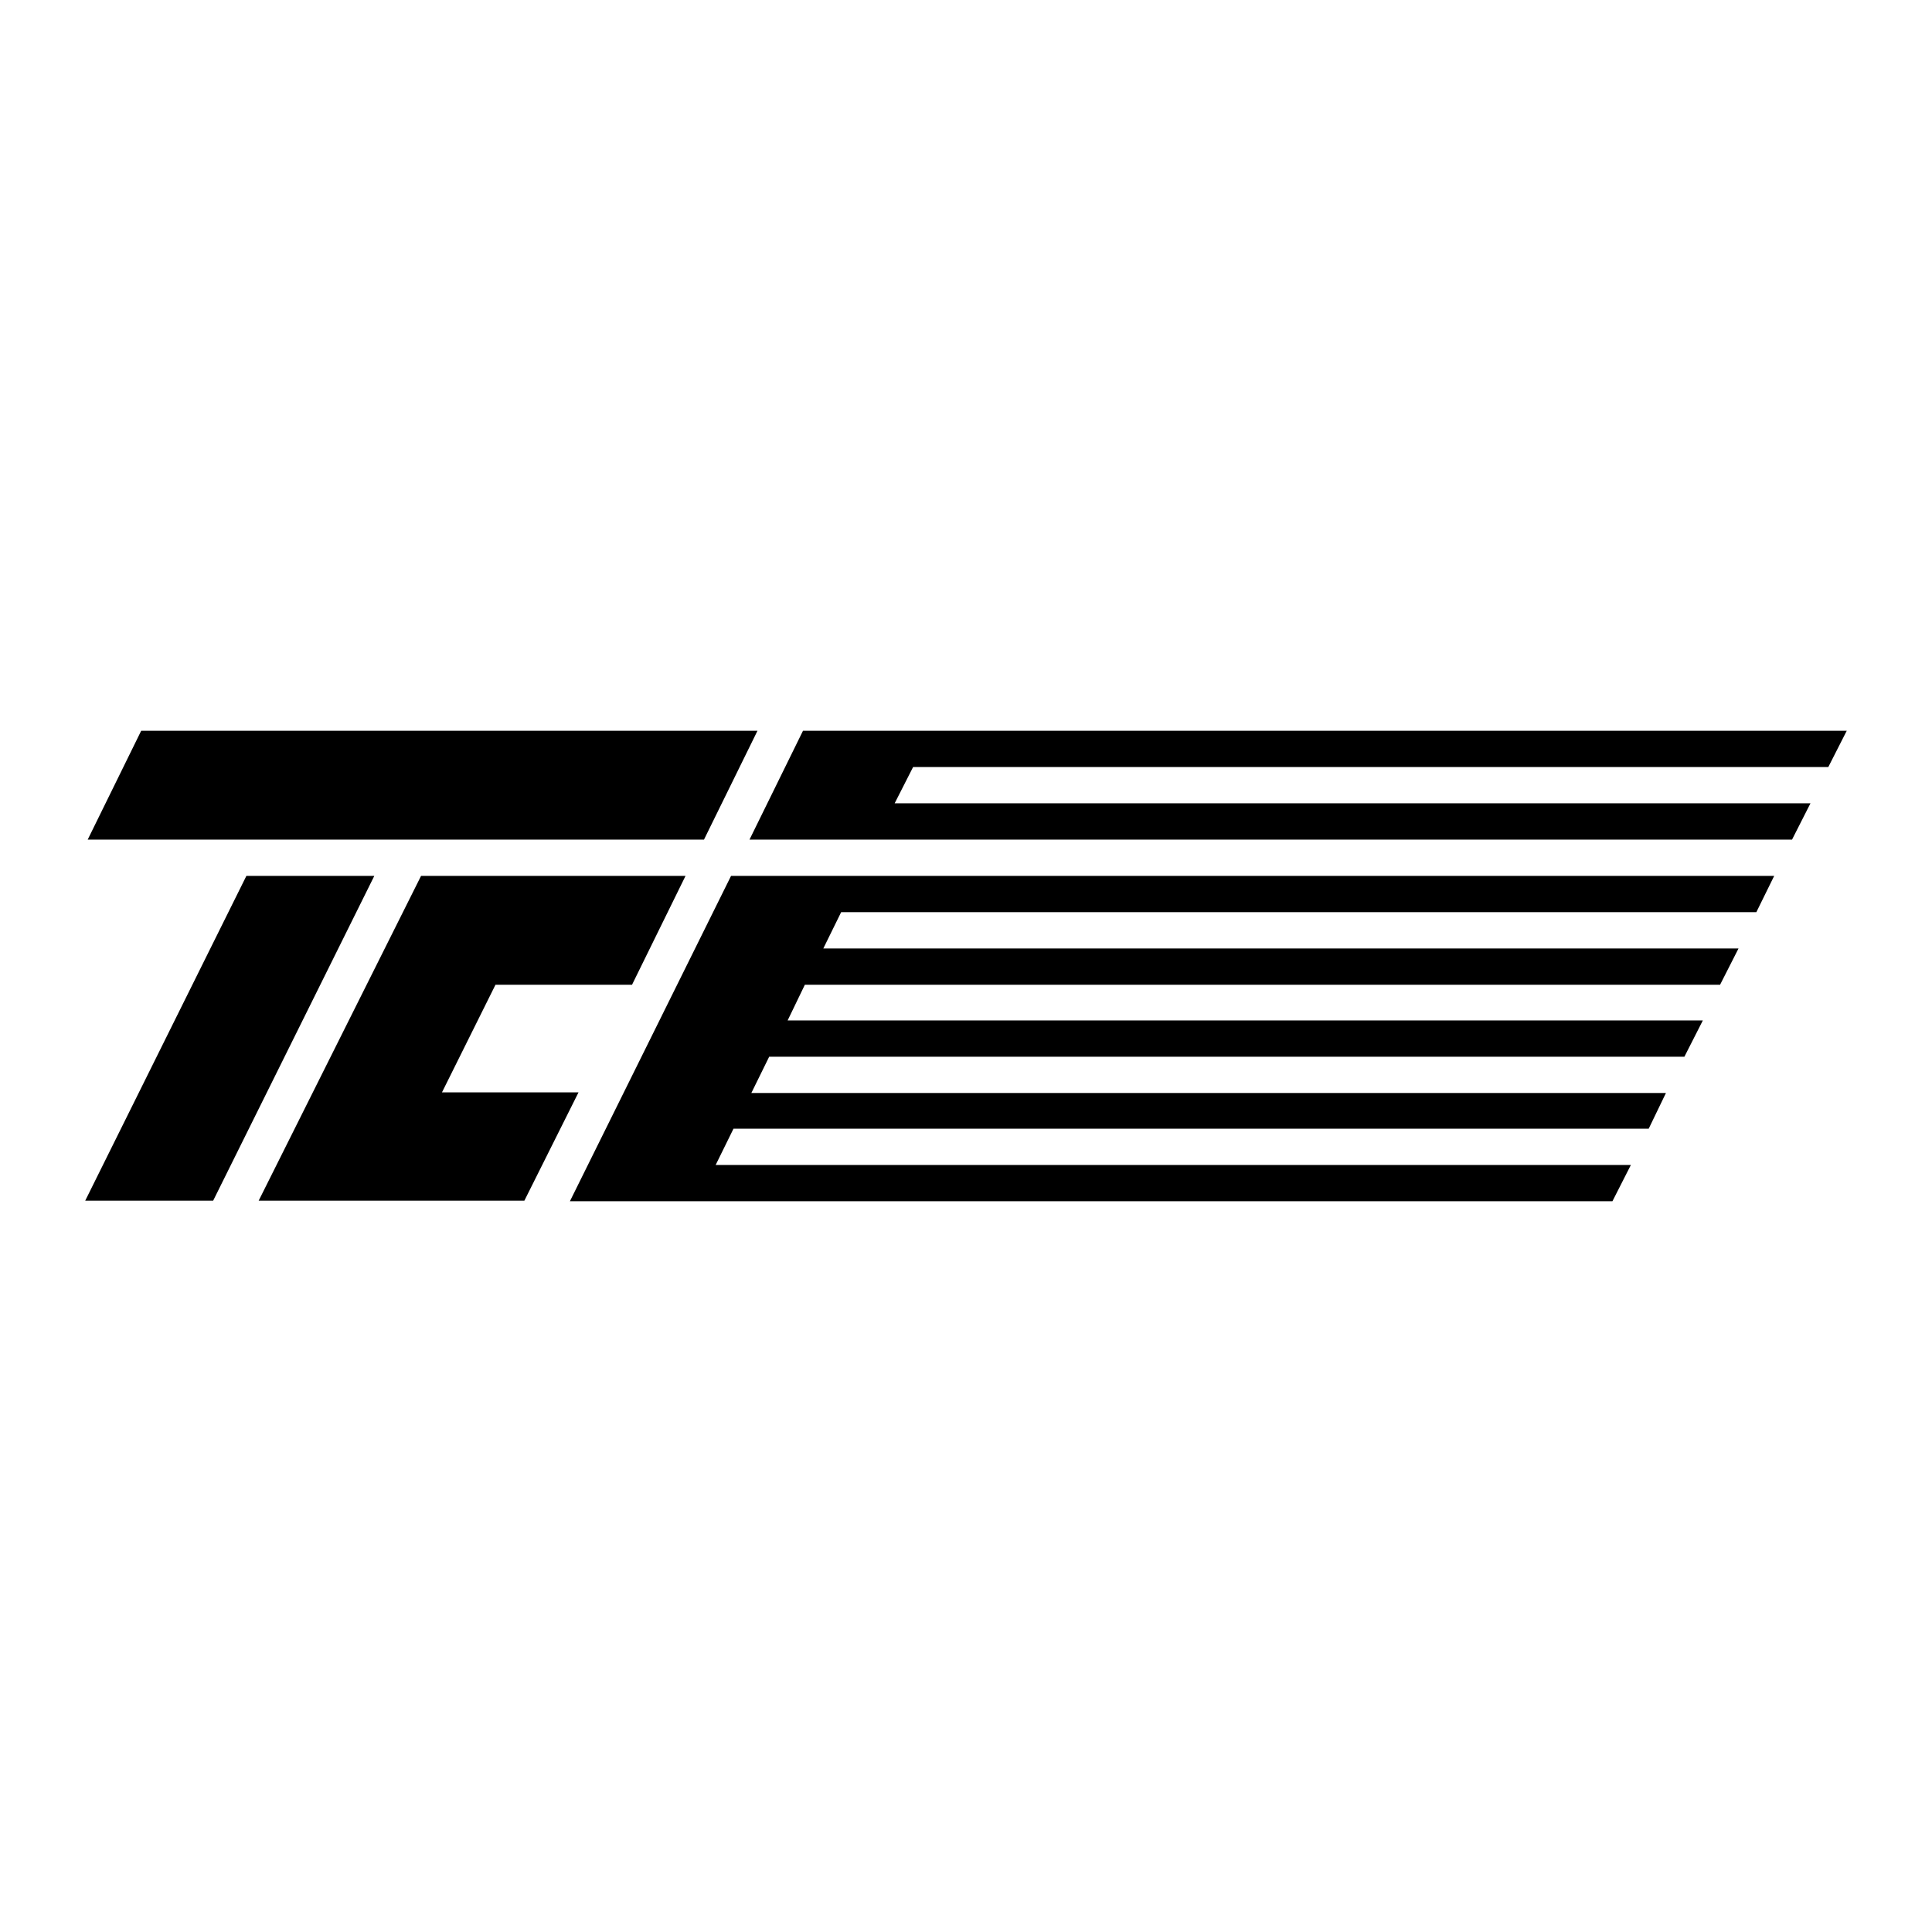 <?xml version="1.0" encoding="utf-8"?>
<!-- Generator: Adobe Illustrator 13.0.0, SVG Export Plug-In . SVG Version: 6.00 Build 14948)  -->
<!DOCTYPE svg PUBLIC "-//W3C//DTD SVG 1.0//EN" "http://www.w3.org/TR/2001/REC-SVG-20010904/DTD/svg10.dtd">
<svg version="1.0" id="Layer_1" xmlns="http://www.w3.org/2000/svg" xmlns:xlink="http://www.w3.org/1999/xlink" x="0px" y="0px"
	 width="192.756px" height="192.756px" viewBox="0 0 192.756 192.756" enable-background="new 0 0 192.756 192.756"
	 xml:space="preserve">
<g>
	<polygon fill-rule="evenodd" clip-rule="evenodd" fill="#FFFFFF" points="0,0 192.756,0 192.756,192.756 0,192.756 0,0 	"/>
	<polygon fill-rule="evenodd" clip-rule="evenodd" points="24.582,87.388 37.345,87.388 21.268,119.789 8.504,119.789 
		24.582,87.388 	"/>
	<polygon fill-rule="evenodd" clip-rule="evenodd" points="68.396,87.388 42.009,87.388 25.809,119.789 52.318,119.789 
		57.718,108.988 44.095,108.988 49.434,98.25 63.057,98.25 68.396,87.388 	"/>
	<polygon fill-rule="evenodd" clip-rule="evenodd" points="14.088,72.906 75.575,72.906 70.237,83.768 8.75,83.768 14.088,72.906 	
		"/>
	<polygon fill-rule="evenodd" clip-rule="evenodd" points="56.859,119.85 72.937,87.388 177.011,87.388 175.231,91.008 
		83.921,91.008 82.142,94.629 173.452,94.629 171.611,98.25 80.3,98.25 78.583,101.809 169.893,101.809 168.052,105.43 
		76.741,105.43 74.962,109.049 166.211,109.049 164.492,112.609 73.182,112.609 71.402,116.229 162.713,116.229 160.872,119.85 
		56.859,119.85 	"/>
	<polygon fill-rule="evenodd" clip-rule="evenodd" points="74.778,83.768 80.116,72.906 184.252,72.906 182.411,76.526 
		91.101,76.526 89.26,80.147 180.631,80.147 178.791,83.768 74.778,83.768 	"/>
</g>
</svg>
